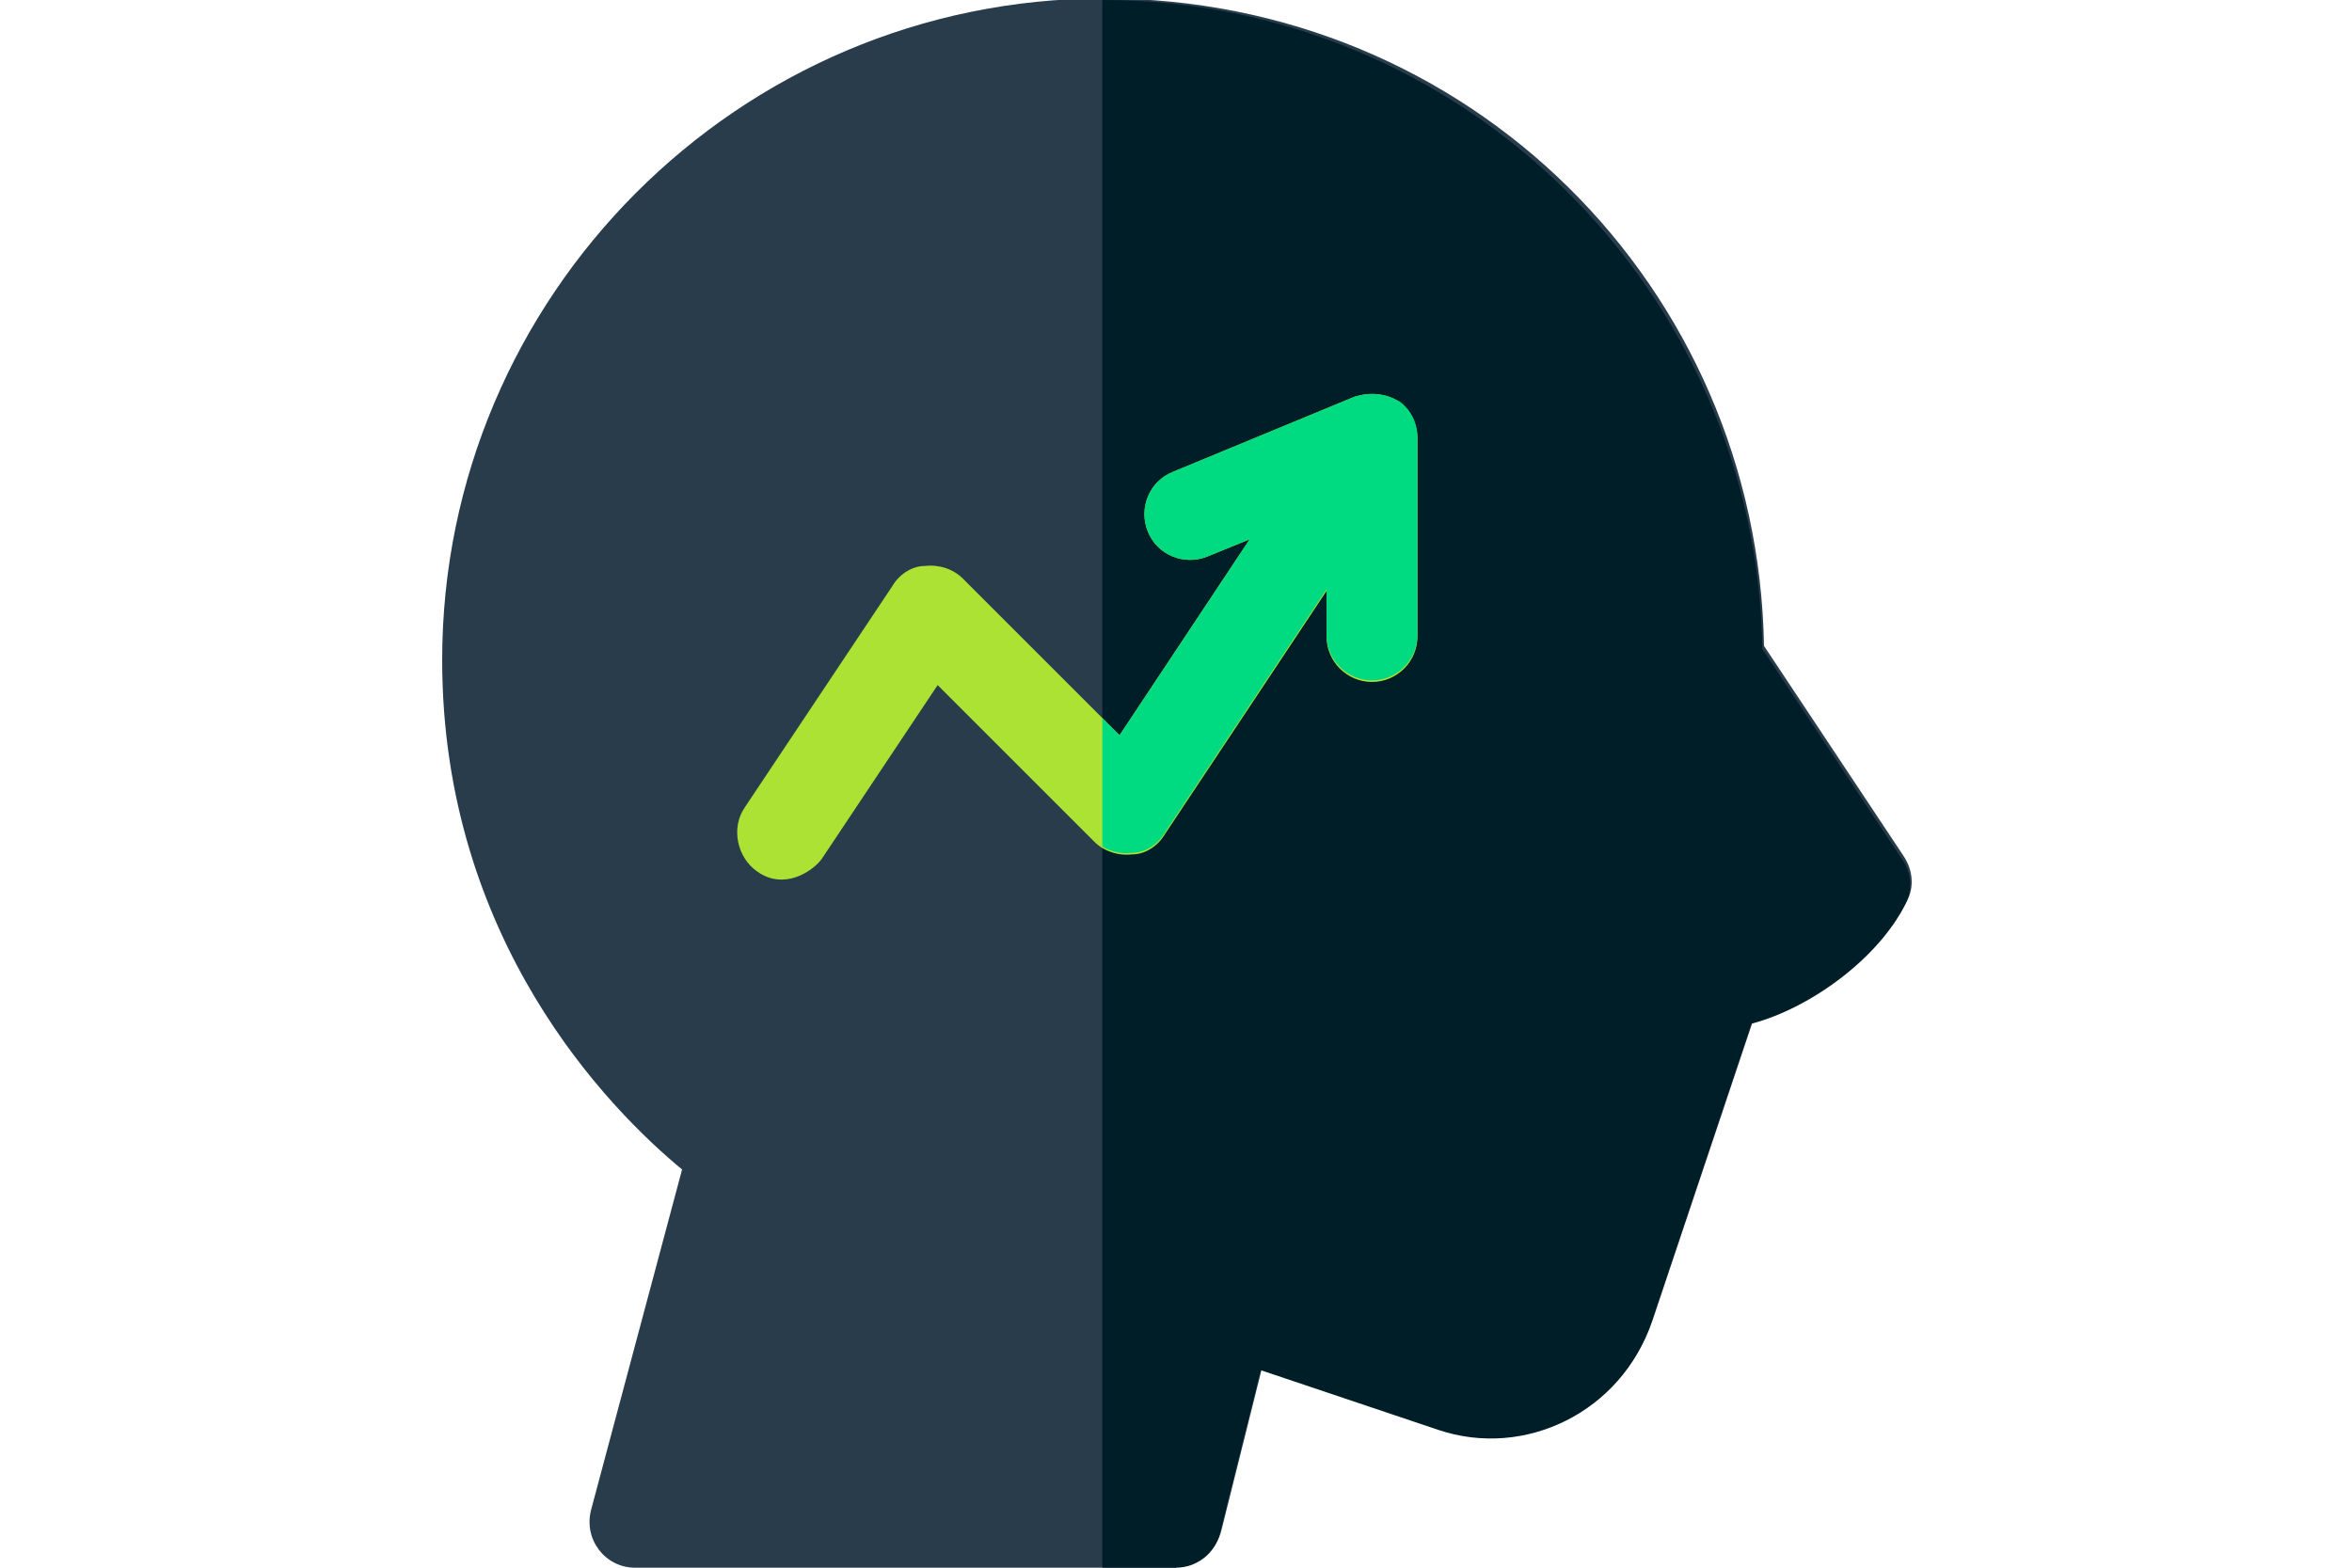 <?xml version="1.0" encoding="UTF-8"?>
<svg id="Capa_1" data-name="Capa 1" xmlns="http://www.w3.org/2000/svg" version="1.1" viewBox="0 0 150 100">
  <defs>
    <style>
      .cls-1 {
        fill: #00da80;
      }

      .cls-1, .cls-2, .cls-3, .cls-4 {
        stroke-width: 0px;
      }

      .cls-2 {
        fill: #ace233;
      }

      .cls-3 {
        fill: #001e28;
      }

      .cls-4 {
        fill: #283c4b;
      }
    </style>
  </defs>
  <path class="cls-4" d="M75,100h-34.5c-1.9,0-3.3-1.8-2.8-3.7l5.8-21.7c-4.6-3.8-15.3-14.6-15.3-32.5,0-23.2,18.9-42.2,42.2-42.2s41.7,18.4,42.1,41.3l8.9,13.4c.6.9.7,2,.2,2.9-1.7,3.4-6,6.6-9.8,7.6l-6.4,19.1c-1.9,5.6-8,8.7-13.6,6.8l-11.3-3.8-2.6,10.4c-.3,1.3-1.5,2.2-2.8,2.2h0Z"/>
  <path class="cls-3" d="M75,100c1.3,0,2.5-.9,2.8-2.2l2.6-10.4,11.3,3.8c5.6,1.9,11.7-1.2,13.6-6.8l6.4-19.1c3.8-1,8.1-4.2,9.8-7.6.5-.9.4-2.1-.2-2.9l-8.9-13.4C112,18.4,93.2,0,70.3,0v100h4.7Z"/>
  <path class="cls-2" d="M89.2,25.6c-.8-.5-1.8-.6-2.8-.3l-11.6,4.8c-1.5.6-2.2,2.3-1.6,3.8.6,1.5,2.3,2.2,3.8,1.6l2.7-1.1-8.3,12.5-10-10c-.6-.6-1.5-.9-2.4-.8-.9,0-1.7.6-2.1,1.3l-9.4,14.1c-.9,1.3-.5,3.2.8,4.1,1.7,1.2,3.5,0,4.1-.8l7.4-11.1,10,10c.6.6,1.5.9,2.4.8.9,0,1.7-.6,2.1-1.3l10.3-15.5v2.9c0,1.6,1.3,2.9,2.9,2.9s2.9-1.3,2.9-2.9v-12.6c0-1-.5-1.9-1.3-2.4Z"/>
  <path class="cls-1" d="M89.2,25.6c-.8-.5-1.8-.6-2.8-.3l-11.6,4.8c-1.5.6-2.2,2.3-1.6,3.8.6,1.5,2.3,2.2,3.8,1.6l2.7-1.1-8.3,12.5-1.1-1.1v8.2c.5.3,1.2.5,1.9.4.9,0,1.7-.6,2.1-1.3l10.3-15.5v2.9c0,1.6,1.3,2.9,2.9,2.9s2.9-1.3,2.9-2.9v-12.6c0-1-.5-1.9-1.3-2.4h0Z"/>
</svg>